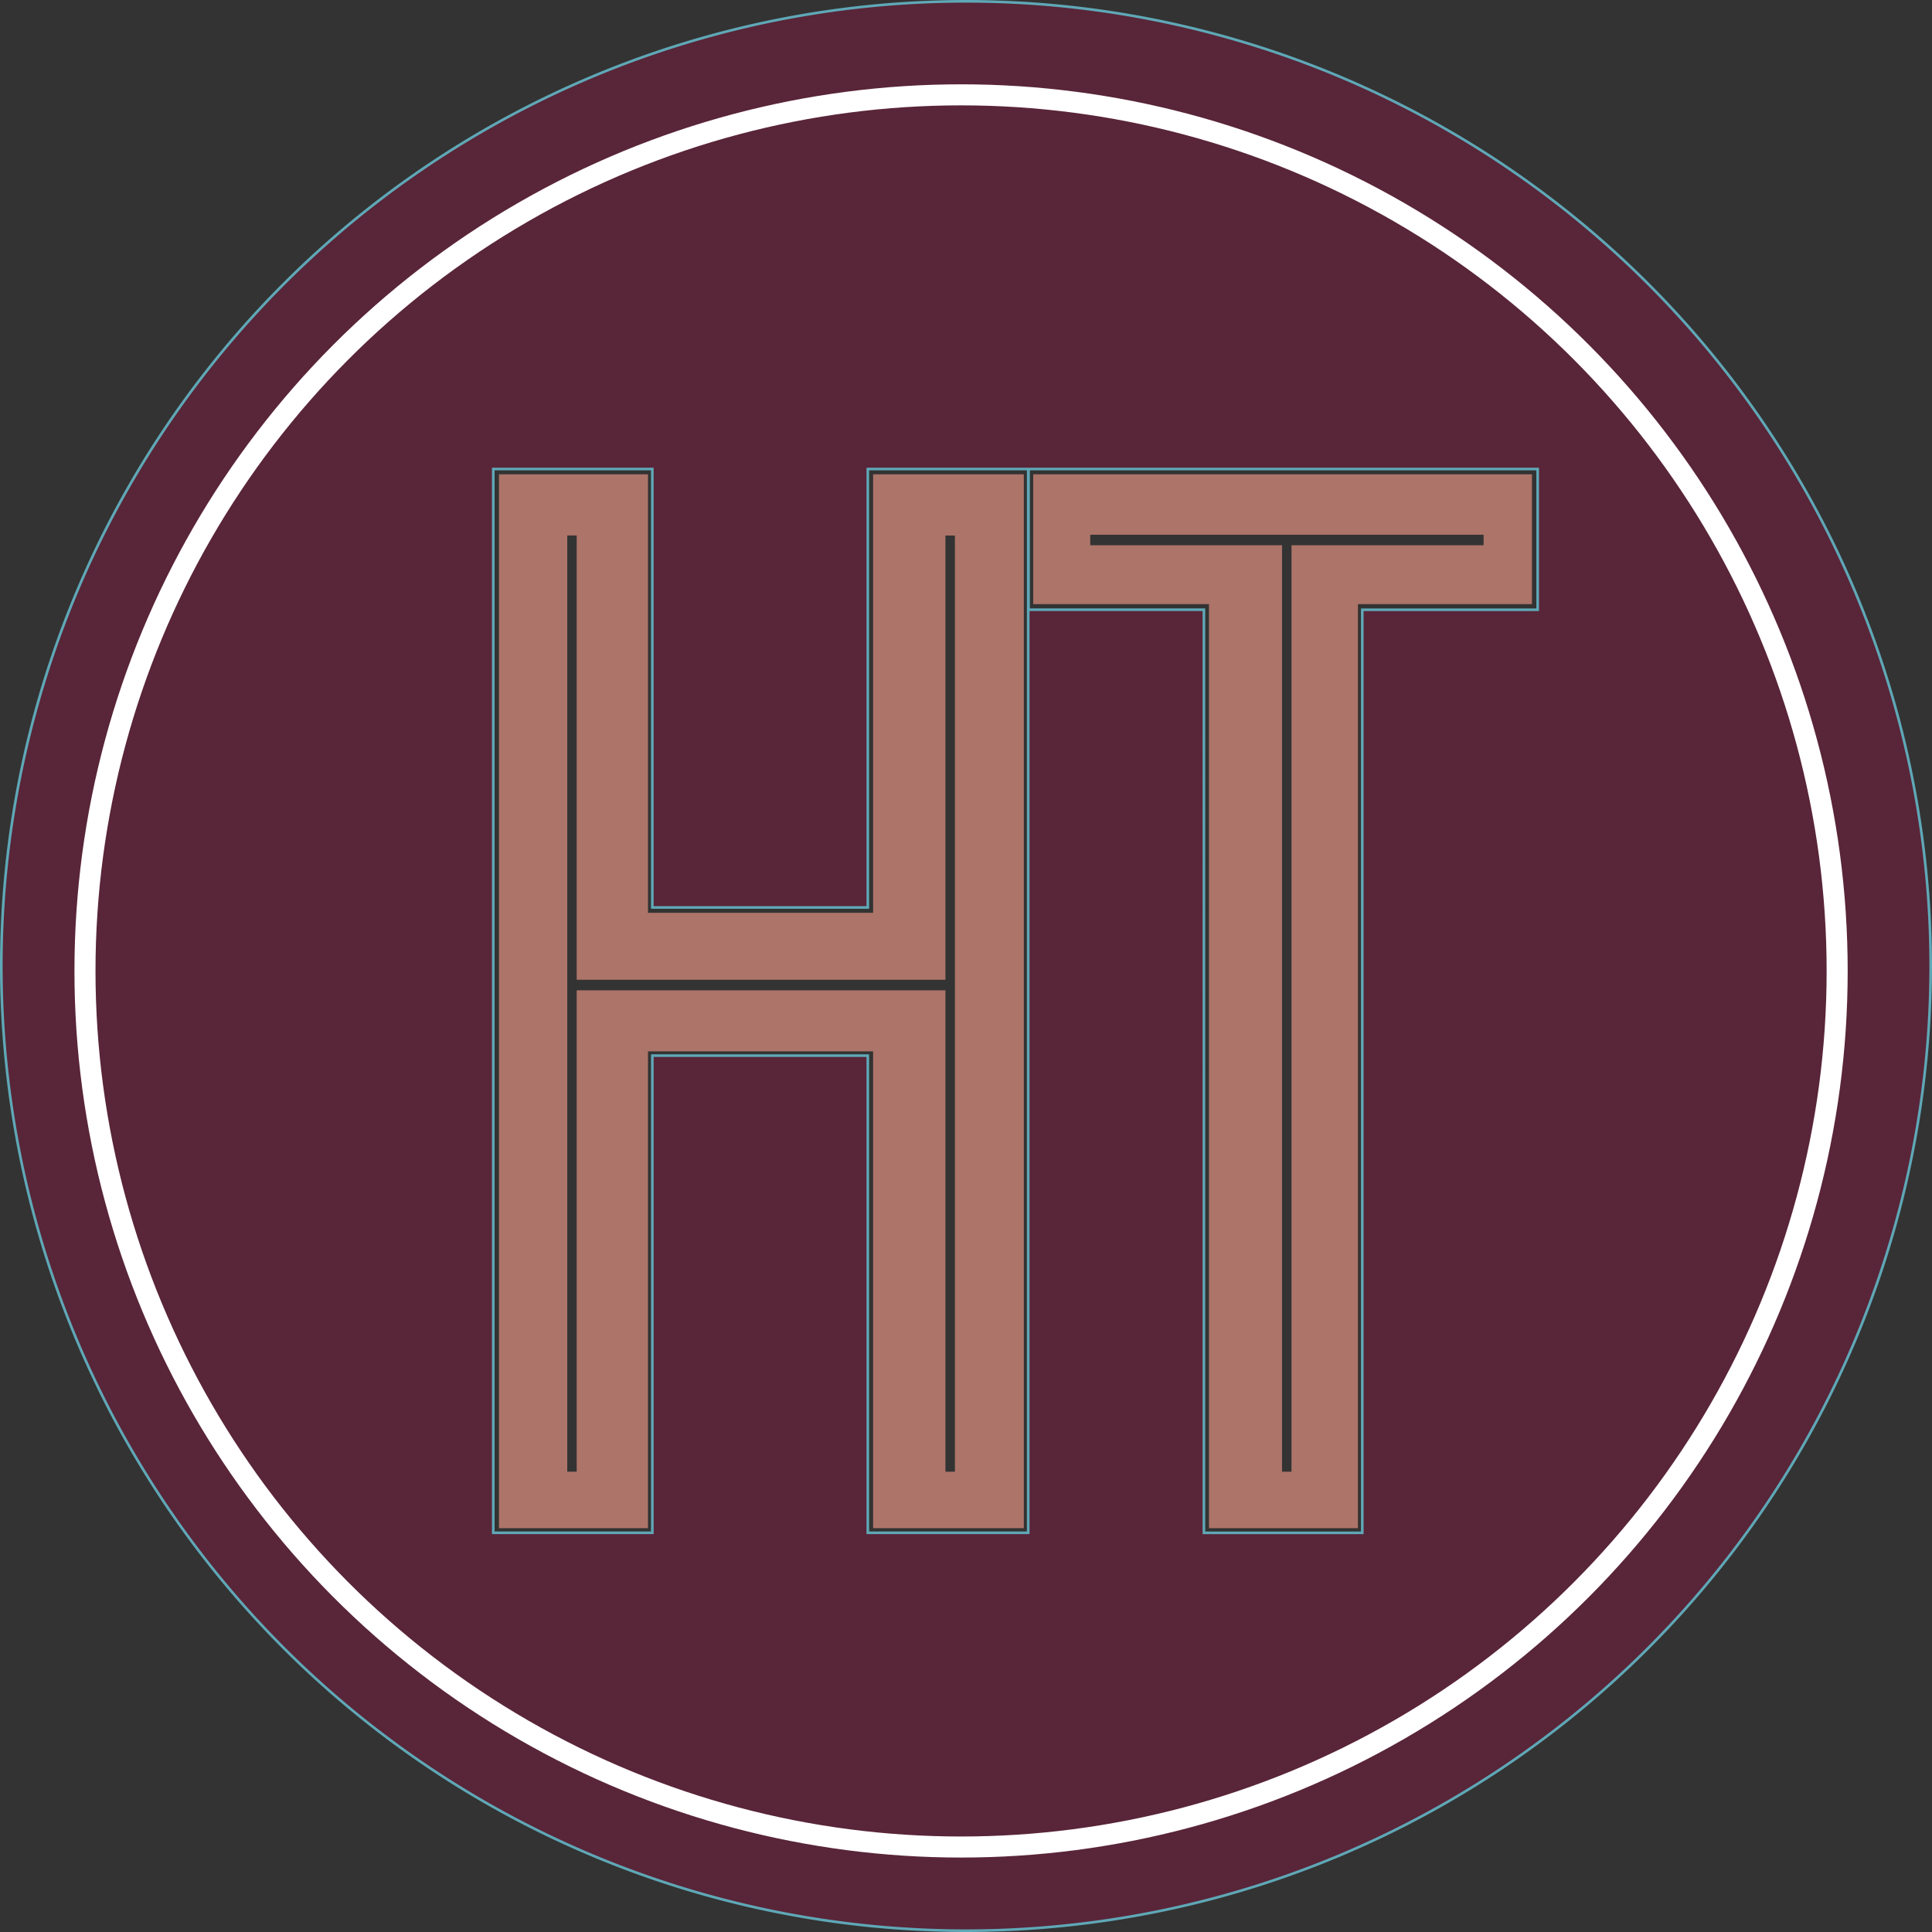 <svg xmlns="http://www.w3.org/2000/svg" xml:space="preserve" width="277.563" height="277.563" viewBox="0 0 73.439 73.439"><rect x="0" y="0" width="73.439" height="73.439" fill="#333333" stroke="none"/><path d="M36.72.05A36.67 36.67 0 0 0 .05 36.72a36.67 36.67 0 0 0 36.67 36.669 36.67 36.67 0 0 0 36.669-36.67A36.67 36.67 0 0 0 36.719.05ZM18.75 17.828h6.046v16.665h8.191V17.828h6.098v40.437h-6.098V40.126h-8.19v18.139H18.75zm20.347 0H58.45v5.35h-6.667v35.088h-6.02V23.177h-6.666z" style="display:inline;opacity:1;fill:#592538;fill-opacity:1;stroke:#5fa8b7;stroke-width:.1;stroke-linecap:butt;stroke-dasharray:none;stroke-dashoffset:0;stroke-opacity:1;paint-order:stroke fill markers"/><g style="display:inline" transform="translate(-143.126 -296.372)"><path d="M77.82 104.61v39.952h5.557v-18.124h8.665v18.124h5.622V104.61h-5.622v16.668h-8.665V104.61h-2.778zm2.489 2.218h.466v16.888h13.91V106.83h.466v35.693h-.466v-18.299h-13.91v18.298h-.466z" style="fill:#ad7469;fill-opacity:1;stroke:#ad7469;stroke-width:.107;stroke-dasharray:none;stroke-opacity:1" transform="translate(84.326 209.845)"/><path d="M98.127 104.61v4.828h6.681v35.124h5.556v-35.124h6.615v-4.828h-9.426zm2.062 2.19h15.059v.506h-7.302v35.217h-.467v-35.217h-7.29z" style="display:inline;fill:#ad7469;fill-opacity:1;stroke:#ad7469;stroke-width:.107;stroke-dasharray:none;stroke-opacity:1" transform="translate(84.326 209.845)"/><circle cx="179.658" cy="333.279" r="33.302" style="opacity:1;fill:none;fill-opacity:1;stroke:#fff;stroke-width:.8;stroke-linecap:butt;stroke-dasharray:none;stroke-dashoffset:0;stroke-opacity:1;paint-order:stroke fill markers"/></g></svg>
